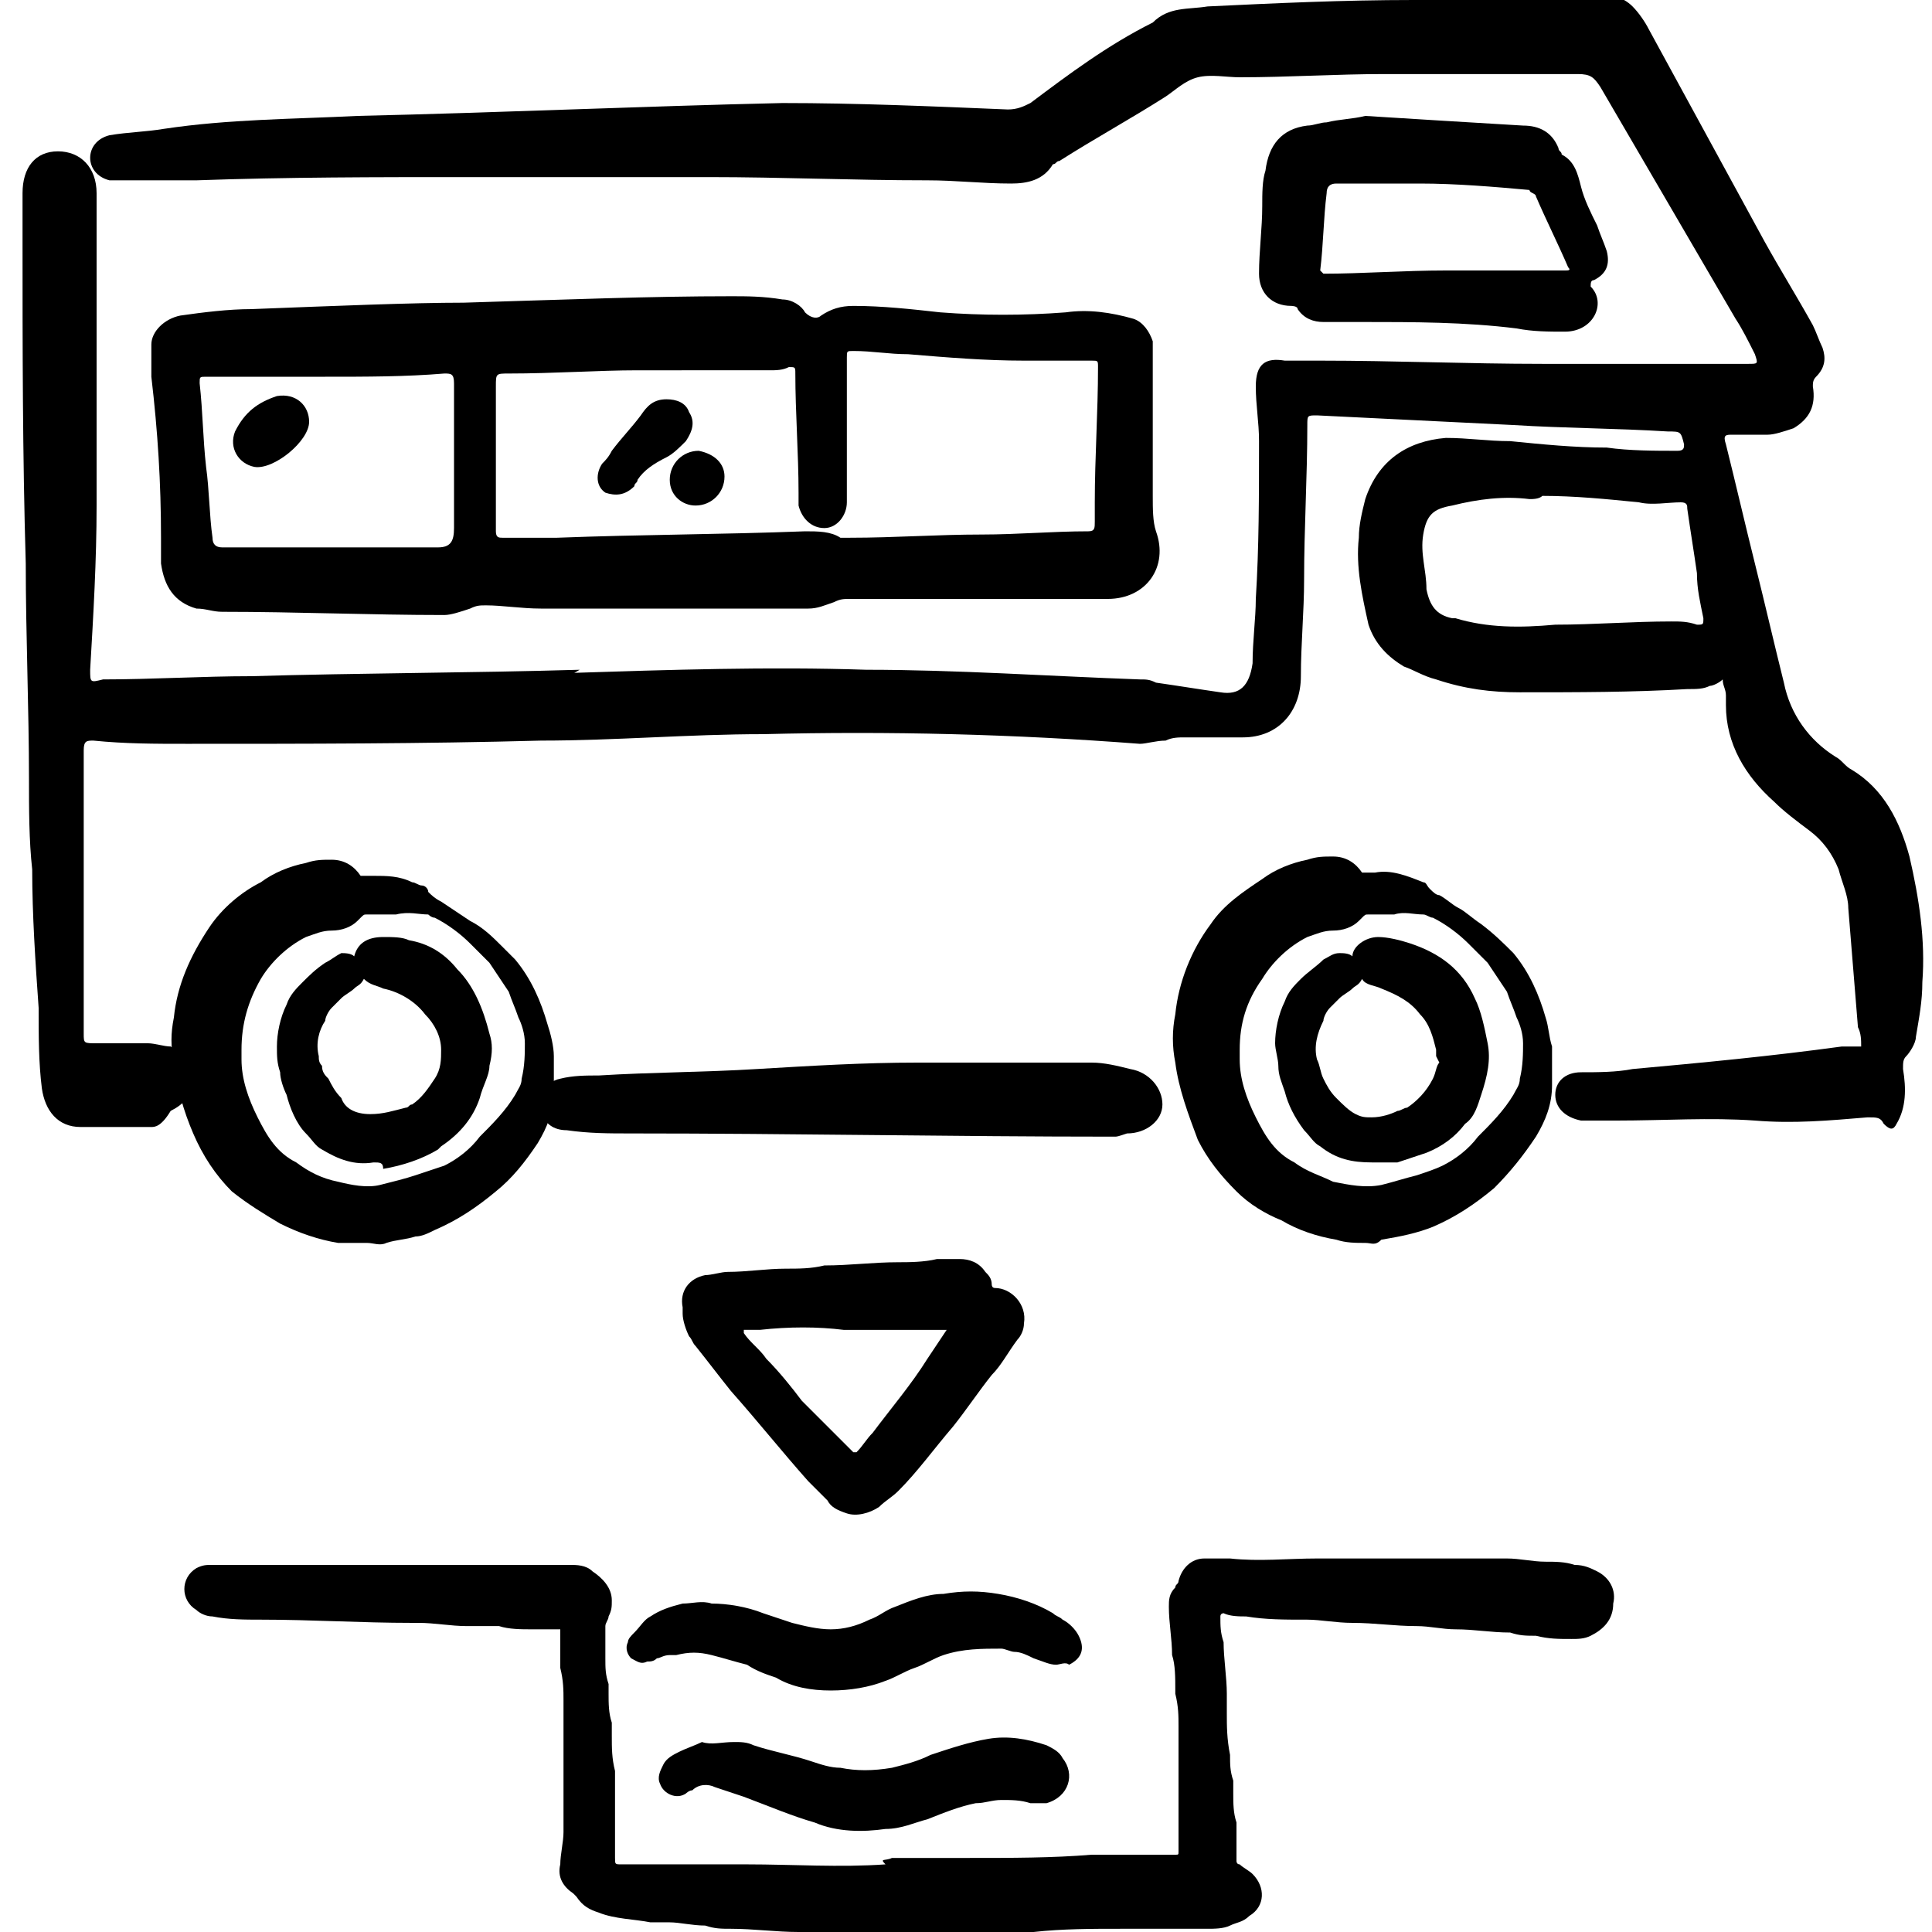 <?xml version="1.0" encoding="utf-8"?>
<!-- Generator: Adobe Illustrator 27.4.0, SVG Export Plug-In . SVG Version: 6.00 Build 0)  -->
<svg version="1.1" id="Calque_1" xmlns="http://www.w3.org/2000/svg" xmlns:xlink="http://www.w3.org/1999/xlink" x="0px" y="0px"
	 viewBox="0 0 60 60" style="enable-background:new 0 0 60 60;" xml:space="preserve">
<g>
	<g>
		<path d="M17.7,20.9c3.1-0.1,6.2-0.2,9.2-0.1c2.8,0,5.7,0.2,8.5,0.3c0.2,0,0.3,0,0.5,0.1c0.7,0.1,1.3,0.2,2,0.3
			c0.6,0.1,0.9-0.2,1-0.9c0-0.7,0.1-1.4,0.1-2c0.1-1.6,0.1-3.2,0.1-4.9c0-0.6-0.1-1.1-0.1-1.7c0-0.7,0.3-0.9,0.9-0.8
			c0.4,0,0.7,0,1.1,0c2.3,0,4.6,0.1,6.9,0.1c2.1,0,4.3,0,6.4,0c0.3,0,0.3,0,0.2-0.3c-0.2-0.4-0.4-0.8-0.6-1.1
			c-1.4-2.4-2.8-4.8-4.2-7.2c-0.2-0.3-0.3-0.4-0.7-0.4c-2,0-4,0-6,0c-1.5,0-3,0.1-4.5,0.1c-0.4,0-0.9-0.1-1.3,0
			c-0.4,0.1-0.7,0.4-1,0.6c-1.1,0.7-2.2,1.3-3.3,2c-0.1,0-0.1,0.1-0.2,0.1c-0.3,0.5-0.8,0.6-1.3,0.6c-0.9,0-1.7-0.1-2.6-0.1
			c-2.3,0-4.5-0.1-6.8-0.1c-2.5,0-5,0-7.5,0c-2.8,0-5.6,0-8.4,0.1c-0.8,0-1.6,0-2.5,0c-0.1,0-0.1,0-0.2,0C3,5.5,2.8,5.2,2.8,4.9
			c0-0.3,0.2-0.6,0.6-0.7c0.6-0.1,1.1-0.1,1.7-0.2c2-0.3,4-0.3,6-0.4c4.4-0.1,8.8-0.3,13.2-0.4c2.3,0,4.6,0.1,7,0.2
			c0.3,0,0.5-0.1,0.7-0.2c1.2-0.9,2.4-1.8,3.8-2.5c0.5-0.5,1.1-0.4,1.7-0.5c2.1-0.1,4.2-0.2,6.4-0.2c1.8,0,3.5,0,5.3,0
			c0.1,0,0.3,0,0.4-0.1c0.4-0.1,0.8,0,1.1,0.3c0.2,0.2,0.4,0.5,0.5,0.7c1.2,2.2,2.4,4.4,3.6,6.6c0.5,0.9,1,1.7,1.5,2.6
			c0.1,0.2,0.2,0.5,0.3,0.7c0.1,0.3,0.1,0.6-0.2,0.9c-0.1,0.1-0.1,0.2-0.1,0.3c0.1,0.6-0.1,1-0.6,1.3c-0.3,0.1-0.6,0.2-0.8,0.2
			c-0.4,0-0.7,0-1.1,0c-0.2,0-0.3,0-0.2,0.3c0.3,1.2,0.6,2.5,0.9,3.7c0.3,1.2,0.6,2.5,0.9,3.7c0.2,1,0.8,1.8,1.6,2.3
			c0.2,0.1,0.3,0.3,0.5,0.4c1,0.6,1.5,1.6,1.8,2.7c0.3,1.3,0.5,2.6,0.4,3.9c0,0.6-0.1,1.1-0.2,1.7c0,0.2-0.2,0.5-0.3,0.6
			c-0.1,0.1-0.1,0.2-0.1,0.4c0.1,0.6,0.1,1.2-0.2,1.7c-0.1,0.2-0.2,0.2-0.4,0c-0.1-0.2-0.2-0.2-0.5-0.2c-1.2,0.1-2.3,0.2-3.5,0.1
			c-1.4-0.1-2.8,0-4.3,0c-0.4,0-0.8,0-1.1,0c-0.5-0.1-0.8-0.4-0.8-0.8c0-0.4,0.3-0.7,0.8-0.7c0.5,0,1.1,0,1.6-0.1
			c2.2-0.2,4.3-0.4,6.5-0.7c0.2,0,0.4,0,0.6,0c0-0.2,0-0.4-0.1-0.6c-0.1-1.2-0.2-2.5-0.3-3.7c0-0.4-0.2-0.8-0.3-1.2
			c-0.2-0.5-0.5-0.9-0.9-1.2c-0.4-0.3-0.8-0.6-1.1-0.9c-0.9-0.8-1.5-1.8-1.5-3c0-0.1,0-0.2,0-0.3c0-0.2-0.1-0.3-0.1-0.5
			c-0.1,0.1-0.3,0.2-0.4,0.2c-0.2,0.1-0.4,0.1-0.7,0.1c-1.7,0.1-3.4,0.1-5.2,0.1c-0.9,0-1.7-0.1-2.6-0.4c-0.4-0.1-0.7-0.3-1-0.4
			c-0.5-0.3-0.9-0.7-1.1-1.3c-0.2-0.9-0.4-1.8-0.3-2.7c0-0.4,0.1-0.8,0.2-1.2c0.4-1.2,1.3-1.8,2.5-1.9c0.7,0,1.3,0.1,2,0.1
			c1,0.1,2,0.2,3,0.2c0.7,0.1,1.5,0.1,2.2,0.1c0.2,0,0.2-0.1,0.2-0.2c-0.1-0.4-0.1-0.4-0.5-0.4c-1.6-0.1-3.2-0.1-4.8-0.2
			c-2-0.1-4.1-0.2-6.1-0.3c-0.3,0-0.3,0-0.3,0.3c0,1.6-0.1,3.2-0.1,4.8c0,1-0.1,2-0.1,3c0,1.1-0.7,1.9-1.8,1.9c-0.6,0-1.2,0-1.8,0
			c-0.2,0-0.4,0-0.6,0.1c-0.3,0-0.6,0.1-0.8,0.1c-3.9-0.3-7.8-0.4-11.7-0.3c-2.3,0-4.6,0.2-6.9,0.2c-3.7,0.1-7.3,0.1-11,0.1
			c-1,0-1.9,0-2.9-0.1c-0.2,0-0.3,0-0.3,0.3c0,2.9,0,5.8,0,8.8c0,0.3,0,0.3,0.4,0.3c0.5,0,1.1,0,1.6,0c0.2,0,0.5,0.1,0.7,0.1
			c0.4,0.2,0.7,0.5,0.7,1c0,0.5-0.3,0.8-0.7,1C5,35,4.8,35,4.7,35c-0.7,0-1.5,0-2.2,0c-0.7,0-1.1-0.5-1.2-1.2
			c-0.1-0.8-0.1-1.6-0.1-2.5c-0.1-1.4-0.2-2.9-0.2-4.3c-0.1-0.9-0.1-1.9-0.1-2.8c0-2.2-0.1-4.5-0.1-6.7c-0.1-3.4-0.1-6.7-0.1-10.1
			c0-0.5,0-0.9,0-1.4c0-0.8,0.4-1.3,1.1-1.3c0.7,0,1.2,0.5,1.2,1.3c0,3.2,0,6.5,0,9.7c0,1.7-0.1,3.4-0.2,5.1c0,0.4,0,0.4,0.4,0.3
			c1.5,0,3.1-0.1,4.6-0.1c3.4-0.1,6.8-0.1,10.2-0.2C17.7,21,17.7,20.9,17.7,20.9z M47.9,15.4C47.9,15.4,47.9,15.4,47.9,15.4
			c-0.1,0.1-0.3,0.1-0.4,0.1c-0.8-0.1-1.6,0-2.4,0.2c-0.6,0.1-0.8,0.3-0.9,0.9c-0.1,0.6,0.1,1.1,0.1,1.7c0.1,0.5,0.3,0.8,0.8,0.9
			c0,0,0.1,0,0.1,0c1,0.3,2,0.3,3.1,0.2c1.2,0,2.4-0.1,3.6-0.1c0.3,0,0.5,0,0.8,0.1c0.2,0,0.2,0,0.2-0.2c-0.1-0.5-0.2-0.9-0.2-1.4
			c-0.1-0.7-0.2-1.3-0.3-2c0-0.1,0-0.2-0.2-0.2c-0.4,0-0.9,0.1-1.3,0C49.9,15.5,48.9,15.4,47.9,15.4z"/>
		<path d="M14.4,9.4c3.3-0.1,5.8-0.2,8.3-0.2c0.5,0,1,0,1.6,0.1c0.3,0,0.6,0.2,0.7,0.4c0.2,0.2,0.4,0.2,0.5,0.1
			c0.3-0.2,0.6-0.3,1-0.3c0.9,0,1.8,0.1,2.7,0.2c1.3,0.1,2.6,0.1,3.9,0c0.7-0.1,1.4,0,2.1,0.2c0.3,0.1,0.5,0.4,0.6,0.7
			c0,0.2,0,0.3,0,0.5c0,1.4,0,2.8,0,4.3c0,0.4,0,0.8,0.1,1.1c0.4,1.1-0.3,2.1-1.5,2.1c-0.8,0-1.6,0-2.3,0c-1.5,0-3,0-4.5,0
			c-0.4,0-0.8,0-1.2,0c-0.2,0-0.3,0-0.5,0.1c-0.3,0.1-0.5,0.2-0.8,0.2c-2.8,0-5.5,0-8.3,0c-0.6,0-1.2-0.1-1.7-0.1
			c-0.2,0-0.3,0-0.5,0.1c-0.3,0.1-0.6,0.2-0.8,0.2c-2.3,0-4.6-0.1-6.9-0.1c-0.3,0-0.5-0.1-0.8-0.1c-0.7-0.2-1-0.7-1.1-1.4
			c0-0.3,0-0.5,0-0.8c0-1.7-0.1-3.3-0.3-5c0-0.3,0-0.7,0-1c0-0.4,0.4-0.8,0.9-0.9c0.7-0.1,1.5-0.2,2.2-0.2
			C10.4,9.5,12.8,9.4,14.4,9.4z M19.8,11.5c-1.2,0-2.6,0.1-4,0.1c-0.4,0-0.4,0-0.4,0.4c0,1.5,0,3,0,4.5c0,0.2,0.1,0.2,0.2,0.2
			c0.6,0,1.1,0,1.7,0c2.6-0.1,5.1-0.1,7.7-0.2c0.4,0,0.8,0,1.1,0.2c0.1,0,0.2,0,0.3,0c1.4,0,2.7-0.1,4.1-0.1c1.1,0,2.2-0.1,3.3-0.1
			c0.2,0,0.2-0.1,0.2-0.3c0-0.2,0-0.4,0-0.6c0-1.4,0.1-2.8,0.1-4.2c0-0.2,0-0.2-0.2-0.2c-0.7,0-1.4,0-2.1,0c-1.2,0-2.4-0.1-3.6-0.2
			c-0.6,0-1.1-0.1-1.7-0.1c-0.2,0-0.2,0-0.2,0.2c0,0.7,0,1.3,0,2c0,0.8,0,1.6,0,2.5c0,0.4-0.3,0.8-0.7,0.8c-0.4,0-0.7-0.3-0.8-0.7
			c0-0.1,0-0.3,0-0.4c0-1.2-0.1-2.5-0.1-3.7c0-0.2,0-0.2-0.2-0.2c-0.2,0.1-0.4,0.1-0.6,0.1C22.6,11.5,21.3,11.5,19.8,11.5z
			 M10.1,11.7C10.1,11.7,10.1,11.7,10.1,11.7c-1.2,0-2.5,0-3.7,0c-0.2,0-0.2,0-0.2,0.2c0.1,0.9,0.1,1.7,0.2,2.6
			c0.1,0.7,0.1,1.5,0.2,2.2c0,0.2,0.1,0.3,0.3,0.3c2.2,0,4.5,0,6.7,0c0.4,0,0.5-0.2,0.5-0.6c0-0.1,0-0.2,0-0.2c0-1.4,0-2.8,0-4.3
			c0-0.3-0.1-0.3-0.3-0.3C12.6,11.7,11.4,11.7,10.1,11.7z"/>
		<path d="M42.4,3.6c1.6,0.1,3.2,0.2,4.9,0.3c0.5,0,0.9,0.2,1.1,0.7c0,0.1,0.1,0.1,0.1,0.2C48.9,5,49,5.4,49.1,5.8
			c0.1,0.4,0.3,0.8,0.5,1.2c0.1,0.3,0.2,0.5,0.3,0.8c0.1,0.4,0,0.7-0.4,0.9c-0.1,0-0.1,0.1-0.1,0.2c0.5,0.5,0.1,1.4-0.8,1.4
			c-0.5,0-1,0-1.5-0.1C45.5,10,43.9,10,42.3,10c-0.4,0-0.8,0-1.2,0c-0.3,0-0.6-0.1-0.8-0.4c0-0.1-0.2-0.1-0.2-0.1c-0.6,0-1-0.4-1-1
			c0-0.7,0.1-1.4,0.1-2.1c0-0.4,0-0.8,0.1-1.1c0.1-0.8,0.5-1.3,1.3-1.4c0.2,0,0.4-0.1,0.6-0.1C41.6,3.7,42,3.7,42.4,3.6
			C42.4,3.7,42.4,3.6,42.4,3.6z M44.9,8.4C44.9,8.4,44.9,8.4,44.9,8.4c1.2,0,2.4,0,3.7,0c0.1,0,0.2,0,0.1-0.1
			c-0.3-0.7-0.7-1.5-1-2.2c0-0.1-0.2-0.1-0.2-0.2c-1.1-0.1-2.3-0.2-3.4-0.2c-0.9,0-1.8,0-2.6,0c-0.2,0-0.3,0.1-0.3,0.3
			c-0.1,0.8-0.1,1.6-0.2,2.4c0,0,0.1,0.1,0.1,0.1C42.3,8.5,43.6,8.4,44.9,8.4z"/>
		<path d="M34.6,35.3c-5,0-10-0.1-15-0.1c-0.7,0-1.3,0-2-0.1c-0.4,0-0.7-0.2-0.8-0.6c-0.1-0.4,0.1-0.9,0.6-1
			c0.4-0.1,0.8-0.1,1.2-0.1c1.6-0.1,3.3-0.1,4.9-0.2c1.7-0.1,3.3-0.2,5-0.2c1.8,0,3.6,0,5.4,0c0.4,0,0.8,0.1,1.2,0.2
			c0.6,0.1,1,0.6,1,1.1c0,0.5-0.5,0.9-1.1,0.9C34.7,35.3,34.7,35.3,34.6,35.3C34.6,35.3,34.6,35.3,34.6,35.3z"/>
		<path d="M20.7,12.4c0.3,0,0.6,0.1,0.7,0.4c0.2,0.3,0.1,0.6-0.1,0.9c-0.2,0.2-0.4,0.4-0.6,0.5c-0.4,0.2-0.7,0.4-0.9,0.7
			c0,0.1-0.1,0.1-0.1,0.2c-0.3,0.3-0.6,0.3-0.9,0.2c-0.3-0.2-0.3-0.6-0.1-0.9c0.1-0.1,0.2-0.2,0.3-0.4c0.3-0.4,0.6-0.7,0.9-1.1
			C20.1,12.6,20.3,12.4,20.7,12.4z"/>
		<path d="M22.5,14.8c0,0.5-0.4,0.9-0.9,0.9c-0.4,0-0.8-0.3-0.8-0.8c0-0.5,0.4-0.9,0.9-0.9C22.2,14.1,22.5,14.4,22.5,14.8z"/>
		<path d="M9.6,13.1c0,0.6-1.1,1.5-1.7,1.4c-0.5-0.1-0.8-0.6-0.6-1.1c0.3-0.6,0.7-0.9,1.3-1.1C9.2,12.2,9.6,12.6,9.6,13.1z"/>
	</g>
	<g>
		<path d="M27.7,57.7c0.8,0,1.6,0,2.4,0c1.3,0,2.6,0,3.8-0.1c0.9,0,1.8,0,2.6,0c0.1,0,0.1,0,0.1-0.1c0-0.4,0-0.8,0-1.2
			c0-0.4,0-0.9,0-1.3c0-0.3,0-0.6,0-0.9c0-0.2,0-0.3,0-0.5c0-0.3,0-0.6-0.1-1c0,0,0-0.1,0-0.1c0-0.4,0-0.8-0.1-1.1
			c0-0.5-0.1-1-0.1-1.5c0-0.2,0-0.4,0.2-0.6c0-0.1,0.1-0.1,0.1-0.2c0.1-0.4,0.4-0.7,0.8-0.7c0.3,0,0.6,0,0.8,0c0.9,0.1,1.8,0,2.7,0
			c0.5,0,0.9,0,1.4,0c0,0,0.1,0,0.1,0c0.8,0,1.7,0,2.5,0c0.6,0,1.3,0,1.9,0c0.4,0,0.8,0.1,1.2,0.1c0.3,0,0.6,0,0.9,0.1
			c0.3,0,0.5,0.1,0.7,0.2c0.4,0.2,0.6,0.6,0.5,1c0,0.5-0.3,0.8-0.7,1c-0.2,0.1-0.4,0.1-0.6,0.1c-0.4,0-0.7,0-1.1-0.1
			c-0.3,0-0.5,0-0.8-0.1c-0.6,0-1.1-0.1-1.7-0.1c-0.4,0-0.8-0.1-1.2-0.1c-0.7,0-1.3-0.1-2-0.1c-0.5,0-1-0.1-1.4-0.1c0,0-0.1,0-0.1,0
			c-0.6,0-1.2,0-1.8-0.1c-0.2,0-0.5,0-0.7-0.1c0,0-0.1,0-0.1,0.1c0,0.3,0,0.5,0.1,0.8c0,0.5,0.1,1.1,0.1,1.6c0,0.2,0,0.4,0,0.6
			c0,0.4,0,0.8,0.1,1.3c0,0.3,0,0.5,0.1,0.8c0,0.1,0,0.3,0,0.4c0,0.3,0,0.6,0.1,0.9c0,0.2,0,0.4,0,0.6c0,0.2,0,0.4,0,0.6
			c0,0,0,0.1,0.1,0.1c0.1,0.1,0.3,0.2,0.4,0.3c0.4,0.4,0.4,1-0.1,1.3c-0.2,0.2-0.4,0.2-0.6,0.3c-0.2,0.1-0.5,0.1-0.7,0.1
			c-0.9,0-1.8,0-2.7,0c-0.9,0-1.8,0-2.7,0.1c-0.5,0-1,0-1.6,0c-0.7,0-1.4,0-2.1,0c-1.2,0-2.4,0-3.6,0c-0.7,0-1.4-0.1-2.1-0.1
			c-0.3,0-0.5,0-0.8-0.1c-0.4,0-0.8-0.1-1.1-0.1c-0.2,0-0.4,0-0.6,0c-0.5-0.1-1.1-0.1-1.6-0.3c-0.3-0.1-0.5-0.2-0.7-0.5
			c0,0-0.1-0.1-0.1-0.1c-0.3-0.2-0.5-0.5-0.4-0.9c0-0.3,0.1-0.7,0.1-1c0-0.3,0-0.5,0-0.8c0-0.5,0-0.9,0-1.4c0-0.6,0-1.2,0-1.9
			c0-0.3,0-0.6-0.1-1c0-0.1,0-0.1,0-0.2c0-0.3,0-0.6,0-0.9c0,0,0-0.1,0-0.1c-0.3,0-0.6,0-0.9,0c-0.3,0-0.7,0-1-0.1c-0.3,0-0.6,0-1,0
			c-0.5,0-1-0.1-1.5-0.1c-0.1,0-0.1,0-0.2,0c-1.6,0-3.1-0.1-4.7-0.1c-0.5,0-1,0-1.5-0.1c-0.2,0-0.4-0.1-0.5-0.2
			c-0.5-0.3-0.5-1,0-1.3c0.2-0.1,0.3-0.1,0.5-0.1c0.1,0,0.3,0,0.4,0c0.6,0,1.3,0,1.9,0c0.5,0,1,0,1.6,0c0.8,0,1.7,0,2.5,0
			c0.9,0,1.7,0,2.6,0c0.7,0,1.4,0,2.1,0c0.2,0,0.5,0,0.7,0.2c0.3,0.2,0.6,0.5,0.6,0.9c0,0.2,0,0.3-0.1,0.5c0,0.1-0.1,0.2-0.1,0.3
			c0,0.3,0,0.7,0,1c0,0.3,0,0.5,0.1,0.8c0,0.1,0,0.2,0,0.3c0,0.3,0,0.6,0.1,0.9c0,0.1,0,0.3,0,0.4c0,0.4,0,0.7,0.1,1.1
			c0,0,0,0.1,0,0.1c0,0.4,0,0.8,0,1.2c0,0.5,0,0.9,0,1.4c0,0.2,0,0.2,0.2,0.2c0.5,0,1.1,0,1.6,0c0.8,0,1.5,0,2.3,0
			c1.4,0,2.9,0.1,4.3,0C27.3,57.7,27.5,57.8,27.7,57.7C27.7,57.7,27.7,57.7,27.7,57.7z"/>
		<path d="M29.1,39.1c0.2,0,0.5,0,0.7,0c0.3,0,0.6,0.1,0.8,0.4c0.1,0.1,0.2,0.2,0.2,0.4c0,0,0,0.1,0.1,0.1c0.5,0,1,0.5,0.9,1.1
			c0,0.2-0.1,0.4-0.2,0.5c-0.3,0.4-0.5,0.8-0.8,1.1c-0.4,0.5-0.8,1.1-1.2,1.6c-0.6,0.7-1.1,1.4-1.7,2c-0.2,0.2-0.4,0.3-0.6,0.5
			c-0.3,0.2-0.7,0.3-1,0.2c-0.3-0.1-0.5-0.2-0.6-0.4c-0.2-0.2-0.4-0.4-0.6-0.6c-0.8-0.9-1.6-1.9-2.4-2.8c-0.4-0.5-0.7-0.9-1.1-1.4
			c-0.1-0.1-0.1-0.2-0.2-0.3c-0.1-0.2-0.2-0.5-0.2-0.7c0-0.1,0-0.1,0-0.2c-0.1-0.5,0.2-0.9,0.7-1c0.2,0,0.5-0.1,0.7-0.1
			c0.6,0,1.2-0.1,1.8-0.1c0.4,0,0.8,0,1.2-0.1c0.8,0,1.5-0.1,2.3-0.1C28.2,39.2,28.7,39.2,29.1,39.1C29.1,39.1,29.1,39.1,29.1,39.1z
			 M23.6,41.3C23.6,41.3,23.6,41.3,23.6,41.3c-0.1,0-0.3,0-0.4,0c0,0,0,0-0.1,0c0,0,0,0,0,0.1c0.2,0.3,0.5,0.5,0.7,0.8
			c0.4,0.4,0.8,0.9,1.1,1.3c0.4,0.4,0.8,0.8,1.2,1.2c0.1,0.1,0.3,0.3,0.4,0.4c0,0,0.1,0,0.1,0c0.2-0.2,0.3-0.4,0.5-0.6
			c0.6-0.8,1.2-1.5,1.7-2.3c0.2-0.3,0.4-0.6,0.6-0.9c0,0,0,0,0,0c0,0,0,0-0.1,0c-0.3,0-0.6,0-0.9,0c-0.7,0-1.5,0-2.2,0
			C25.4,41.2,24.5,41.2,23.6,41.3z"/>
		<path d="M32.8,51.7c-0.2,0-0.4-0.1-0.7-0.2c-0.2-0.1-0.4-0.2-0.6-0.2c-0.1,0-0.3-0.1-0.4-0.1c-0.6,0-1.2,0-1.8,0.2
			c-0.3,0.1-0.6,0.3-0.9,0.4c-0.3,0.1-0.6,0.3-0.9,0.4c-0.5,0.2-1.1,0.3-1.7,0.3c-0.6,0-1.2-0.1-1.7-0.4c-0.3-0.1-0.6-0.2-0.9-0.4
			c-0.4-0.1-0.7-0.2-1.1-0.3c-0.4-0.1-0.7-0.1-1.1,0c-0.1,0-0.1,0-0.2,0c-0.2,0-0.3,0.1-0.4,0.1c-0.1,0.1-0.2,0.1-0.3,0.1
			c-0.2,0.1-0.3,0-0.5-0.1c-0.1-0.1-0.2-0.3-0.1-0.5c0-0.1,0.1-0.2,0.2-0.3c0.2-0.2,0.3-0.4,0.5-0.5c0.3-0.2,0.6-0.3,1-0.4
			c0.3,0,0.6-0.1,0.9,0c0.5,0,1.1,0.1,1.6,0.3c0.3,0.1,0.6,0.2,0.9,0.3c0.4,0.1,0.8,0.2,1.2,0.2c0.4,0,0.8-0.1,1.2-0.3
			c0.3-0.1,0.5-0.3,0.8-0.4c0.5-0.2,1-0.4,1.5-0.4c0.6-0.1,1.1-0.1,1.7,0c0.6,0.1,1.2,0.3,1.7,0.6c0.1,0.1,0.2,0.1,0.3,0.2
			c0.2,0.1,0.4,0.3,0.5,0.5c0.2,0.4,0.1,0.7-0.3,0.9C33.1,51.6,32.9,51.7,32.8,51.7C32.8,51.7,32.8,51.7,32.8,51.7z"/>
		<path d="M22.8,54.1c0.2,0,0.4,0,0.6,0.1c0.6,0.2,1.2,0.3,1.8,0.5c0.3,0.1,0.6,0.2,0.9,0.2c0.5,0.1,1,0.1,1.6,0
			c0.4-0.1,0.8-0.2,1.2-0.4c0.6-0.2,1.2-0.4,1.8-0.5c0.6-0.1,1.2,0,1.8,0.2c0.2,0.1,0.4,0.2,0.5,0.4c0.4,0.5,0.2,1.2-0.5,1.4
			c-0.2,0-0.4,0-0.5,0c-0.3-0.1-0.6-0.1-0.9-0.1c-0.3,0-0.5,0.1-0.8,0.1c-0.5,0.1-1,0.3-1.5,0.5c-0.4,0.1-0.8,0.3-1.3,0.3
			c-0.7,0.1-1.5,0.1-2.2-0.2c-0.7-0.2-1.4-0.5-2.2-0.8c-0.3-0.1-0.6-0.2-0.9-0.3c-0.2-0.1-0.5-0.1-0.7,0.1c-0.1,0-0.2,0.1-0.2,0.1
			c-0.3,0.2-0.7,0-0.8-0.3c-0.1-0.2,0-0.4,0.1-0.6c0.1-0.2,0.3-0.3,0.5-0.4c0.2-0.1,0.5-0.2,0.7-0.3C22.1,54.2,22.4,54.1,22.8,54.1z
			"/>
	</g>
	<g>
		<path d="M42.4,38.6c-0.3,0-0.6,0-0.9-0.1c-0.6-0.1-1.2-0.3-1.7-0.6c-0.5-0.2-1-0.5-1.4-0.9c-0.5-0.5-0.9-1-1.2-1.6
			c-0.3-0.8-0.6-1.6-0.7-2.4c-0.1-0.5-0.1-1,0-1.5c0.1-1,0.5-2,1.1-2.8c0.4-0.6,1-1,1.6-1.4c0.4-0.3,0.9-0.5,1.4-0.6
			c0.3-0.1,0.5-0.1,0.8-0.1c0.4,0,0.7,0.2,0.9,0.5c0,0,0.1,0,0.1,0c0.1,0,0.2,0,0.3,0c0.5-0.1,1,0.1,1.5,0.3c0.1,0,0.1,0.1,0.2,0.2
			c0.1,0.1,0.2,0.2,0.3,0.2c0.2,0.1,0.4,0.3,0.6,0.4c0.2,0.1,0.4,0.3,0.7,0.5c0.4,0.3,0.7,0.6,1,0.9c0.5,0.6,0.8,1.3,1,2
			c0.1,0.3,0.1,0.6,0.2,0.9c0,0.3,0,0.6,0,0.9c0,0.1,0,0.2,0,0.3c0,0.6-0.2,1.1-0.5,1.6c-0.4,0.6-0.8,1.1-1.3,1.6
			c-0.6,0.5-1.2,0.9-1.9,1.2c-0.5,0.2-1,0.3-1.6,0.4C42.7,38.7,42.6,38.6,42.4,38.6z M38.5,32.6c0,0.1,0,0.2,0,0.3
			c0,0.6,0.2,1.2,0.5,1.8c0.3,0.6,0.6,1.1,1.2,1.4c0.4,0.3,0.8,0.4,1.2,0.6c0.5,0.1,1,0.2,1.5,0.1c0.4-0.1,0.7-0.2,1.1-0.3
			c0.3-0.1,0.6-0.2,0.8-0.3c0.4-0.2,0.8-0.5,1.1-0.9c0.4-0.4,0.8-0.8,1.1-1.3c0.1-0.2,0.2-0.3,0.2-0.5c0.1-0.4,0.1-0.8,0.1-1.1
			c0-0.3-0.1-0.6-0.2-0.8c-0.1-0.3-0.2-0.5-0.3-0.8c-0.2-0.3-0.4-0.6-0.6-0.9c-0.1-0.1-0.1-0.1-0.2-0.2c-0.1-0.1-0.3-0.3-0.4-0.4
			c-0.3-0.3-0.7-0.6-1.1-0.8c-0.1,0-0.2-0.1-0.3-0.1c-0.3,0-0.6-0.1-0.9,0c0,0,0,0,0,0c-0.3,0-0.5,0-0.8,0c-0.1,0-0.1,0-0.2,0.1
			c0,0-0.1,0.1-0.1,0.1c-0.2,0.2-0.5,0.3-0.8,0.3c-0.3,0-0.5,0.1-0.8,0.2c-0.6,0.3-1.1,0.8-1.4,1.3C38.7,31.1,38.5,31.8,38.5,32.6z"
			/>
		<path d="M11.4,38.6c-0.3,0-0.6,0-0.9,0c-0.6-0.1-1.2-0.3-1.8-0.6c-0.5-0.3-1-0.6-1.5-1c-0.5-0.5-0.9-1.1-1.2-1.8
			c-0.3-0.7-0.5-1.4-0.6-2.2c-0.1-0.5-0.1-0.9,0-1.4c0.1-1,0.5-1.9,1.1-2.8c0.4-0.6,1-1.1,1.6-1.4c0.4-0.3,0.9-0.5,1.4-0.6
			c0.3-0.1,0.5-0.1,0.8-0.1c0.4,0,0.7,0.2,0.9,0.5c0,0,0.1,0,0.1,0c0.1,0,0.2,0,0.3,0c0.4,0,0.8,0,1.2,0.2c0.1,0,0.2,0.1,0.3,0.1
			c0.1,0,0.2,0.1,0.2,0.2c0.1,0.1,0.2,0.2,0.4,0.3c0.3,0.2,0.6,0.4,0.9,0.6c0.4,0.2,0.7,0.5,1,0.8c0.1,0.1,0.3,0.3,0.4,0.4
			c0.5,0.6,0.8,1.3,1,2c0.1,0.3,0.2,0.7,0.2,1c0,0.3,0,0.6,0,0.9c0,0.1,0,0.1,0,0.2c0,0.6-0.2,1.1-0.5,1.6c-0.4,0.6-0.8,1.1-1.3,1.5
			c-0.6,0.5-1.2,0.9-1.9,1.2c-0.2,0.1-0.4,0.2-0.6,0.2c-0.3,0.1-0.6,0.1-0.9,0.2C11.8,38.7,11.6,38.6,11.4,38.6z M7.5,32.6
			c0,0.1,0,0.2,0,0.3c0,0.6,0.2,1.2,0.5,1.8c0.3,0.6,0.6,1.1,1.2,1.4c0.4,0.3,0.8,0.5,1.3,0.6c0.4,0.1,0.9,0.2,1.3,0.1
			c0.4-0.1,0.8-0.2,1.1-0.3c0.3-0.1,0.6-0.2,0.9-0.3c0.4-0.2,0.8-0.5,1.1-0.9c0.4-0.4,0.8-0.8,1.1-1.3c0.1-0.2,0.2-0.3,0.2-0.5
			c0.1-0.4,0.1-0.8,0.1-1.1c0-0.3-0.1-0.6-0.2-0.8c-0.1-0.3-0.2-0.5-0.3-0.8c-0.2-0.3-0.4-0.6-0.6-0.9c-0.1-0.1-0.1-0.1-0.2-0.2
			c-0.1-0.1-0.3-0.3-0.4-0.4c-0.3-0.3-0.7-0.6-1.1-0.8c-0.1,0-0.2-0.1-0.2-0.1c-0.3,0-0.6-0.1-1,0c0,0,0,0-0.1,0c-0.3,0-0.5,0-0.8,0
			c-0.1,0-0.1,0-0.2,0.1c0,0-0.1,0.1-0.1,0.1c-0.2,0.2-0.5,0.3-0.8,0.3c-0.3,0-0.5,0.1-0.8,0.2c-0.6,0.3-1.1,0.8-1.4,1.3
			C7.7,31.1,7.5,31.8,7.5,32.6z"/>
		<path d="M42.6,36.1c-0.6,0-1.1-0.1-1.6-0.5c-0.2-0.1-0.3-0.3-0.5-0.5c-0.3-0.4-0.5-0.8-0.6-1.2c-0.1-0.3-0.2-0.5-0.2-0.8
			c0-0.2-0.1-0.5-0.1-0.7c0-0.4,0.1-0.9,0.3-1.3c0.1-0.3,0.3-0.5,0.5-0.7c0.2-0.2,0.5-0.4,0.7-0.6c0.2-0.1,0.3-0.2,0.5-0.2
			c0.1,0,0.3,0,0.4,0.1c0,0,0,0,0,0c0-0.3,0.4-0.6,0.8-0.6c0.3,0,0.7,0.1,1,0.2c0.9,0.3,1.6,0.8,2,1.7c0.2,0.4,0.3,0.9,0.4,1.4
			c0.1,0.5,0,1-0.2,1.6c-0.1,0.3-0.2,0.7-0.5,0.9c-0.3,0.4-0.7,0.7-1.2,0.9c-0.3,0.1-0.6,0.2-0.9,0.3C43.2,36.1,42.9,36.1,42.6,36.1
			z M44.6,32.8C44.6,32.8,44.6,32.8,44.6,32.8c0-0.1,0-0.1,0-0.2c-0.1-0.4-0.2-0.8-0.5-1.1c-0.3-0.4-0.7-0.6-1.2-0.8
			c-0.2-0.1-0.5-0.1-0.6-0.3c0,0,0,0,0,0c-0.1,0.2-0.2,0.2-0.3,0.3c-0.1,0.1-0.3,0.2-0.4,0.3c-0.1,0.1-0.2,0.2-0.3,0.3
			c-0.1,0.1-0.2,0.3-0.2,0.4c-0.2,0.4-0.3,0.8-0.2,1.2c0.1,0.2,0.1,0.4,0.2,0.6c0.1,0.2,0.2,0.4,0.4,0.6c0.2,0.2,0.4,0.4,0.6,0.5
			c0.2,0.1,0.3,0.1,0.5,0.1c0.3,0,0.6-0.1,0.8-0.2c0.1,0,0.2-0.1,0.3-0.1c0.3-0.2,0.6-0.5,0.8-0.9c0.1-0.2,0.1-0.4,0.2-0.5
			C44.6,32.8,44.6,32.8,44.6,32.8z"/>
		<path d="M11.6,36.1C11,36.2,10.5,36,10,35.7c-0.2-0.1-0.3-0.3-0.5-0.5C9.2,34.9,9,34.4,8.9,34c-0.1-0.2-0.2-0.5-0.2-0.7
			c-0.1-0.3-0.1-0.5-0.1-0.8c0-0.4,0.1-0.9,0.3-1.3c0.1-0.3,0.3-0.5,0.5-0.7c0.2-0.2,0.4-0.4,0.7-0.6c0.2-0.1,0.3-0.2,0.5-0.3
			c0.1,0,0.3,0,0.4,0.1c0,0,0,0,0,0c0.1-0.4,0.4-0.6,0.9-0.6c0.3,0,0.6,0,0.8,0.1c0.6,0.1,1.1,0.4,1.5,0.9c0.5,0.5,0.8,1.2,1,2
			c0.1,0.3,0.1,0.6,0,1c0,0.3-0.2,0.6-0.3,1c-0.2,0.6-0.6,1.1-1.2,1.5c0,0-0.1,0.1-0.1,0.1c-0.5,0.3-1.1,0.5-1.7,0.6
			C11.9,36.1,11.8,36.1,11.6,36.1z M11.5,34.6C11.5,34.6,11.5,34.6,11.5,34.6c0.4,0,0.7-0.1,1.1-0.2c0.1,0,0.1-0.1,0.2-0.1
			c0.3-0.2,0.5-0.5,0.7-0.8c0.2-0.3,0.2-0.6,0.2-0.9c0-0.4-0.2-0.8-0.5-1.1c-0.3-0.4-0.8-0.7-1.3-0.8c-0.2-0.1-0.4-0.1-0.6-0.3
			c0,0,0,0,0,0c-0.1,0.2-0.2,0.2-0.3,0.3c-0.1,0.1-0.3,0.2-0.4,0.3c-0.1,0.1-0.2,0.2-0.3,0.3c-0.1,0.1-0.2,0.3-0.2,0.4
			c-0.2,0.3-0.3,0.7-0.2,1.1c0,0.1,0,0.2,0.1,0.3c0,0.2,0.1,0.3,0.2,0.4c0.1,0.2,0.2,0.4,0.4,0.6C10.7,34.4,11,34.6,11.5,34.6z"/>
	</g>
</g>
</svg>
